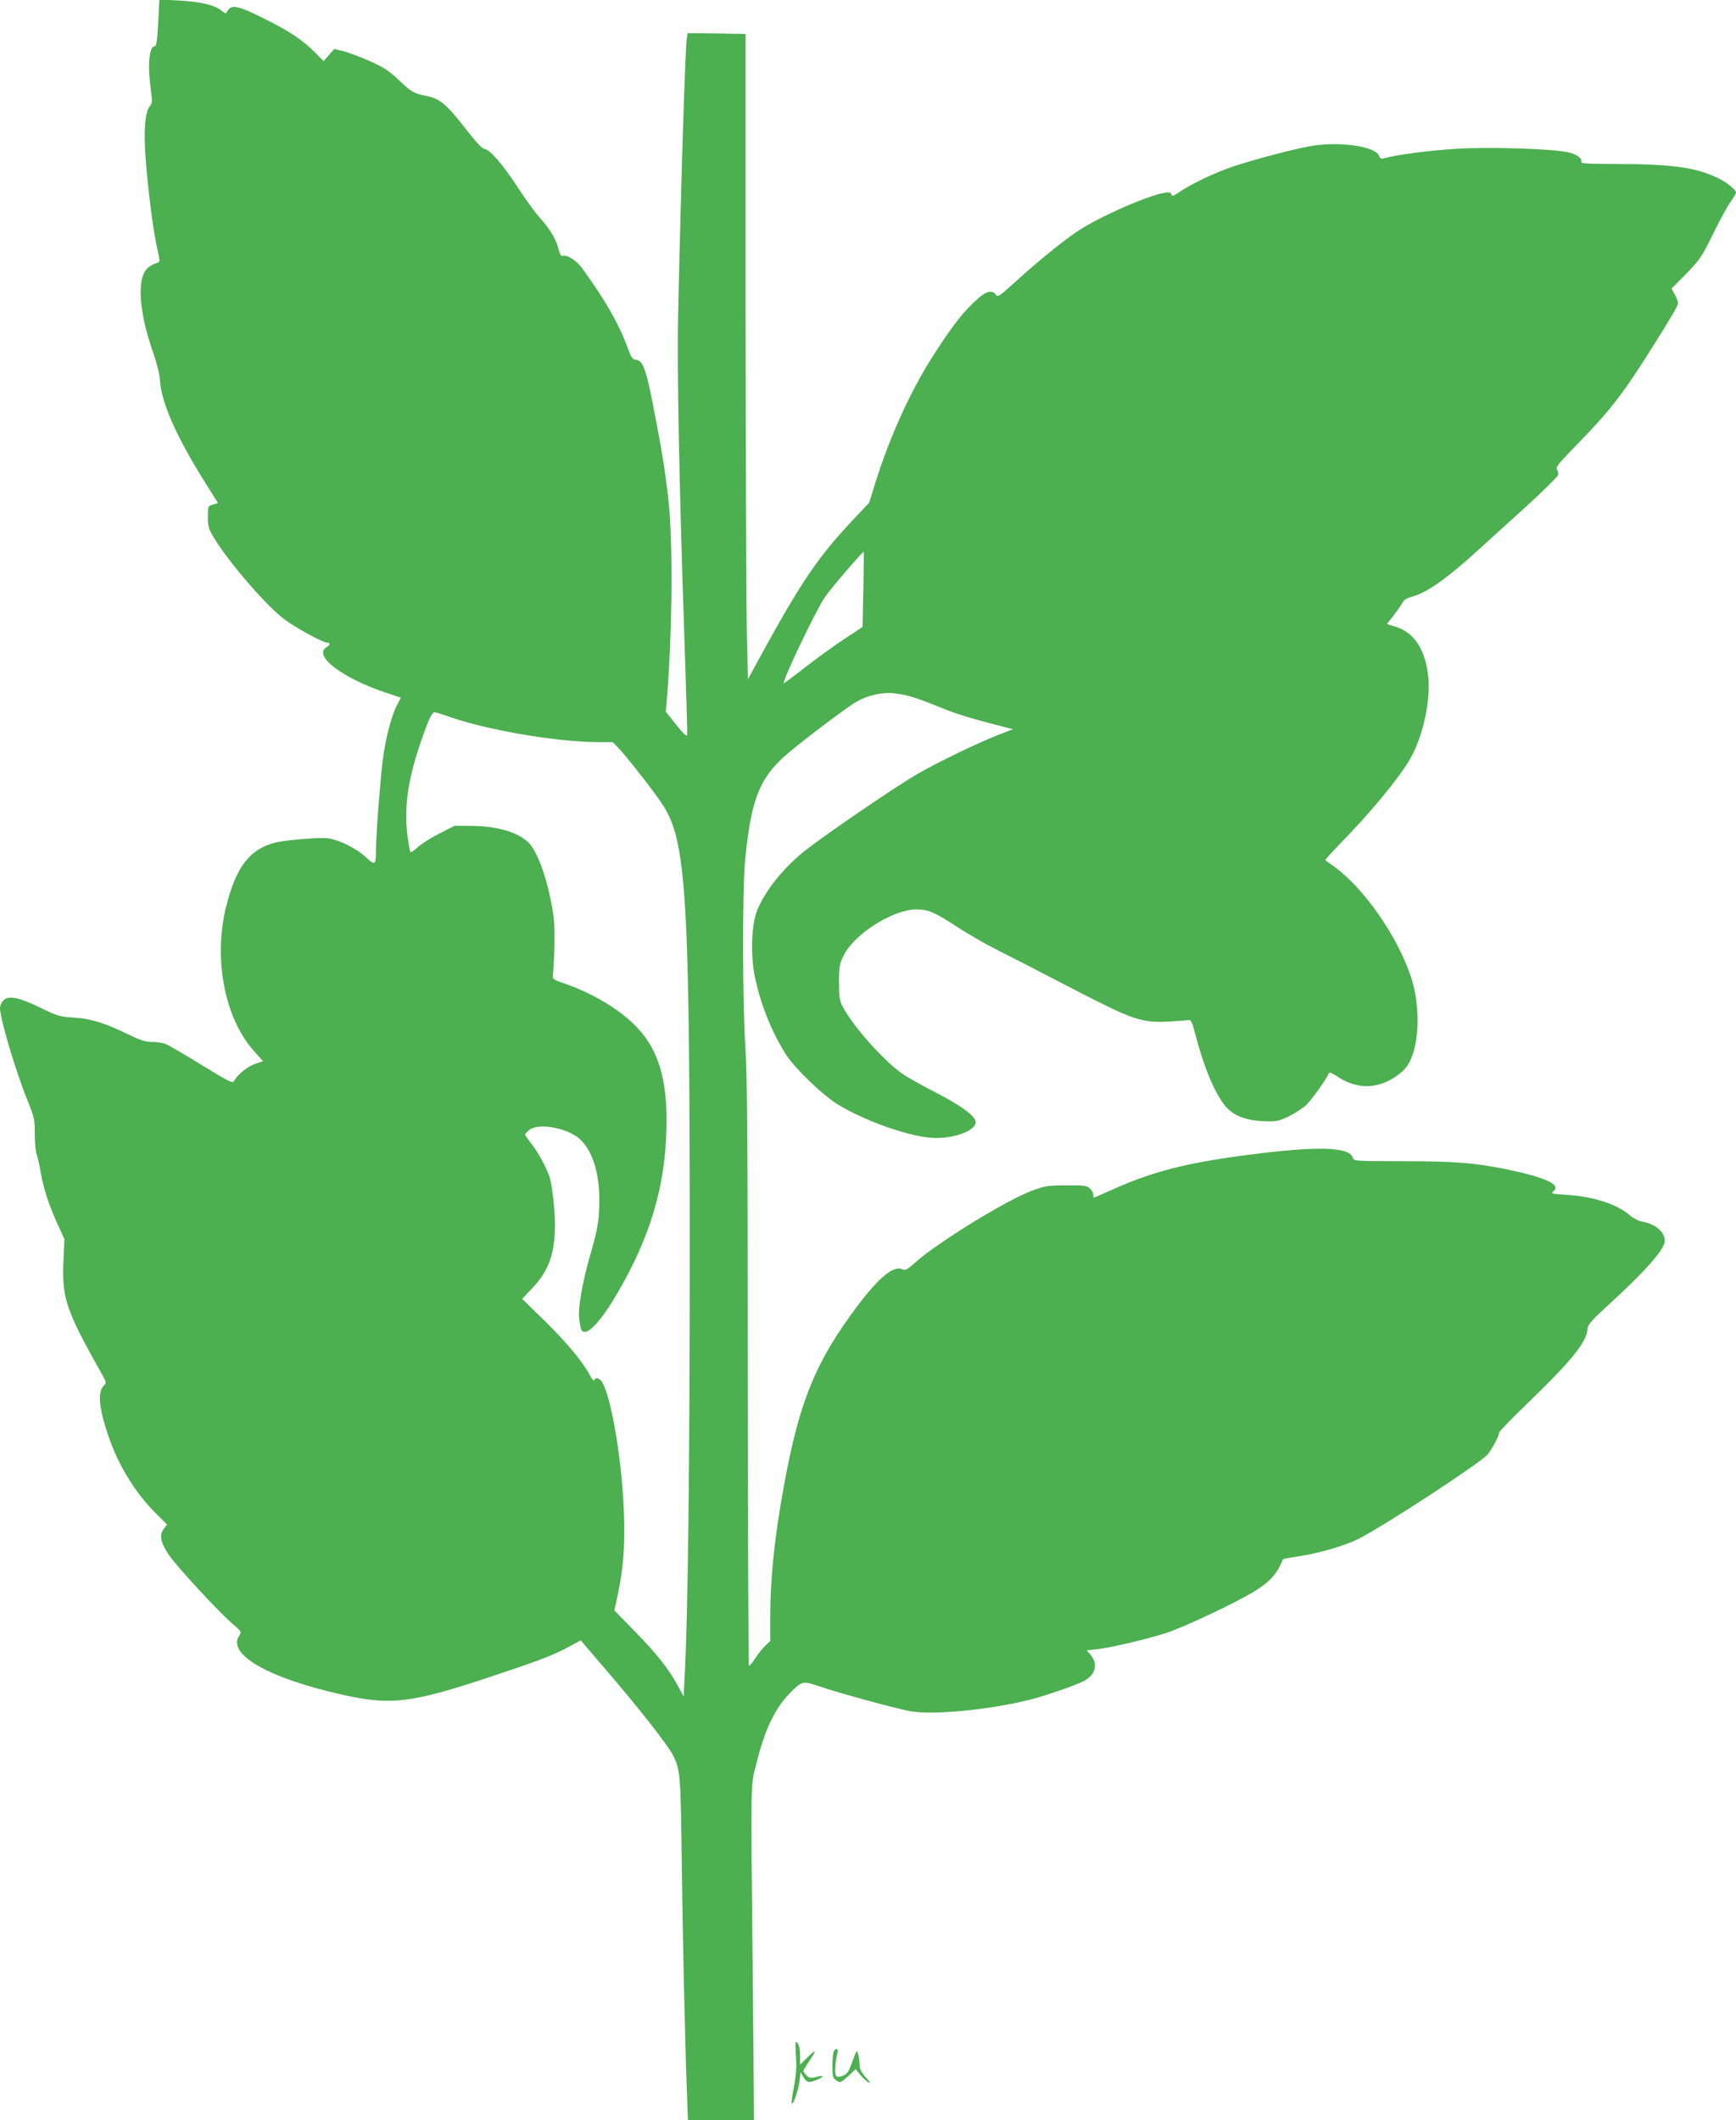 <?xml version="1.0" standalone="no"?>
<!DOCTYPE svg PUBLIC "-//W3C//DTD SVG 20010904//EN"
 "http://www.w3.org/TR/2001/REC-SVG-20010904/DTD/svg10.dtd">
<svg version="1.0" xmlns="http://www.w3.org/2000/svg"
 width="1048pt" height="1280pt" viewBox="0 0 1048 1280"
 preserveAspectRatio="xMidYMid meet">
<g transform="translate(0,1280) scale(0.1,-0.1)"
fill="#4caf50" stroke="none">
<path d="M955 12661 c-6 -110 -11 -141 -22 -141 -33 0 -43 -117 -22 -265 9
-65 8 -80 -5 -94 -30 -33 -40 -150 -27 -319 17 -211 47 -442 70 -542 17 -75
17 -82 2 -86 -75 -23 -101 -70 -102 -180 0 -94 26 -221 76 -364 22 -63 39
-130 41 -169 9 -133 97 -333 268 -607 l82 -131 -30 -9 c-31 -9 -31 -10 -31
-74 0 -57 4 -73 35 -124 92 -152 315 -410 427 -495 68 -51 233 -141 259 -141
20 0 17 -13 -6 -28 -82 -51 101 -189 367 -276 l83 -28 -26 -50 c-32 -63 -68
-204 -83 -323 -16 -128 -41 -458 -41 -537 0 -103 -4 -106 -61 -53 -57 53 -155
102 -226 114 -47 7 -253 -9 -318 -25 -156 -38 -239 -145 -299 -384 -80 -317
-10 -679 169 -877 l53 -59 -49 -17 c-47 -17 -103 -63 -125 -101 -10 -18 -24
-11 -200 97 -104 64 -202 121 -217 126 -16 6 -51 11 -79 11 -41 0 -71 10 -145
46 -142 69 -225 95 -328 101 -83 5 -98 9 -200 59 -132 64 -193 76 -224 45 -12
-12 -21 -33 -21 -47 0 -63 96 -386 166 -557 41 -101 44 -114 44 -202 0 -51 5
-106 11 -122 6 -15 17 -66 25 -112 18 -102 50 -198 103 -314 l40 -87 -6 -133
c-10 -226 15 -297 238 -693 21 -39 22 -43 6 -58 -38 -39 -31 -131 25 -298 59
-178 164 -351 292 -477 l64 -64 -20 -28 c-28 -37 -19 -81 32 -156 44 -67 301
-345 384 -416 54 -46 55 -49 41 -70 -73 -104 141 -239 535 -337 372 -93 476
-83 1036 106 244 81 328 114 419 163 l71 38 155 -181 c193 -224 372 -453 403
-514 42 -85 45 -121 51 -597 6 -477 19 -1079 31 -1413 l7 -192 200 0 199 0 -8
908 c-12 1177 -13 1104 20 1237 51 209 111 336 199 428 80 81 80 81 183 47
121 -42 472 -137 552 -151 137 -24 483 10 723 71 93 24 270 85 320 111 72 36
90 102 44 157 l-25 29 63 7 c81 9 297 59 417 98 107 34 428 186 537 254 78 48
125 97 151 153 9 20 17 37 18 39 1 1 43 9 95 17 122 18 278 64 358 104 164 83
748 466 784 513 29 39 67 112 67 129 0 7 77 87 172 178 268 259 358 371 362
451 1 22 25 50 121 138 233 213 345 341 345 391 0 54 -55 101 -135 116 -21 3
-54 20 -73 36 -78 69 -218 115 -385 126 -81 5 -97 8 -83 18 56 41 -32 84 -274
135 -195 40 -318 50 -631 50 -289 0 -297 1 -302 20 -18 67 -209 73 -627 19
-372 -48 -579 -100 -824 -210 -60 -27 -111 -49 -113 -49 -2 0 -3 8 -3 18 0 11
-9 27 -21 38 -18 17 -37 19 -143 18 -111 0 -128 -3 -206 -32 -158 -59 -571
-314 -703 -432 -51 -46 -61 -51 -81 -42 -52 23 -139 -49 -267 -218 -273 -364
-368 -610 -470 -1225 -39 -240 -59 -454 -59 -645 l0 -156 -30 -29 c-17 -16
-45 -51 -62 -78 -17 -26 -33 -45 -37 -42 -3 4 -6 797 -7 1763 0 1401 -3 1800
-14 1967 -18 266 -19 951 -2 1130 34 350 80 479 222 615 66 64 387 308 451
344 68 39 154 58 224 51 78 -9 124 -22 275 -83 108 -44 180 -66 405 -124 l40
-10 -100 -39 c-130 -52 -361 -164 -483 -235 -135 -79 -553 -365 -672 -459
-130 -104 -239 -239 -289 -360 -34 -82 -41 -261 -16 -391 34 -173 104 -347
192 -483 58 -88 226 -249 320 -304 174 -104 450 -197 582 -197 124 0 241 47
241 96 0 36 -92 103 -255 186 -77 39 -165 89 -195 111 -116 85 -291 283 -351
397 -21 39 -24 59 -24 150 0 95 3 111 28 162 64 130 298 278 439 278 71 0 110
-17 239 -101 68 -45 178 -108 244 -141 66 -33 266 -136 445 -229 382 -198 429
-214 594 -206 56 3 110 7 120 9 16 3 22 -10 41 -82 49 -191 108 -336 173 -426
46 -63 123 -97 233 -102 82 -4 92 -2 156 27 37 18 85 49 107 69 35 33 129 165
138 194 3 7 21 0 49 -19 131 -90 276 -78 399 33 95 86 117 362 46 572 -84 247
-282 529 -461 660 -27 19 -52 37 -54 39 -3 2 38 47 90 101 175 178 347 385
416 501 84 139 135 376 113 525 -22 156 -86 248 -196 283 l-52 16 40 50 c21
28 45 62 53 76 9 19 27 30 59 39 91 24 212 110 408 289 53 48 180 164 282 256
102 93 188 178 191 188 4 11 1 27 -6 35 -10 12 11 37 122 152 201 205 277 304
461 597 118 188 148 240 148 257 0 7 -9 30 -19 49 l-20 37 89 90 c82 85 94
102 161 239 40 81 87 169 106 194 18 26 33 51 33 56 0 17 -54 61 -105 86 -133
66 -280 87 -616 87 -176 0 -217 3 -213 13 7 20 -26 45 -76 57 -93 22 -471 34
-675 22 -165 -10 -366 -36 -442 -58 -15 -4 -23 -1 -27 14 -20 60 -249 92 -426
58 -130 -25 -391 -96 -490 -133 -107 -40 -223 -97 -290 -142 -37 -26 -46 -28
-48 -15 -3 13 -12 15 -43 10 -103 -17 -396 -146 -524 -232 -91 -61 -239 -181
-373 -303 -100 -91 -110 -97 -120 -80 -19 29 -54 23 -102 -18 -89 -76 -161
-168 -286 -365 -132 -209 -254 -479 -340 -753 l-37 -120 -86 -91 c-220 -232
-324 -384 -582 -857 l-64 -118 -6 273 c-4 150 -7 1027 -8 1948 l0 1675 -175 3
-175 2 -5 -32 c-9 -54 -35 -869 -52 -1658 -8 -323 7 -1077 37 -1943 11 -323
19 -595 17 -604 -2 -12 -23 8 -66 62 l-63 79 6 65 c31 377 38 860 16 1151 -7
95 -29 256 -51 380 -85 468 -101 522 -151 528 -21 2 -29 15 -53 80 -52 141
-132 280 -272 473 -35 48 -91 83 -116 74 -10 -4 -18 9 -27 44 -15 59 -50 117
-116 191 -27 30 -86 112 -132 183 -90 137 -168 227 -199 228 -12 0 -49 40
-104 110 -119 155 -163 193 -242 209 -83 17 -91 22 -173 99 -59 56 -89 75
-179 115 -60 26 -131 52 -159 59 l-50 11 -32 -37 -31 -36 -50 50 c-73 75 -154
129 -304 204 -155 78 -199 89 -223 55 l-15 -22 -29 21 c-43 32 -125 51 -254
58 l-117 6 -7 -142z m4257 -3421 l-5 -225 -111 -73 c-61 -40 -167 -118 -236
-171 -69 -54 -127 -97 -128 -96 -12 11 196 446 249 522 44 62 229 277 233 271
2 -2 0 -104 -2 -228z m-2508 -764 c223 -81 652 -155 903 -156 l92 0 36 -37
c50 -52 224 -275 268 -345 141 -220 161 -554 161 -2698 0 -1256 -11 -2210 -31
-2563 l-6 -118 -36 66 c-56 102 -124 189 -259 327 l-123 126 20 94 c34 158 44
288 38 482 -9 313 -76 713 -133 804 -16 24 -40 29 -47 10 -2 -7 -13 6 -25 28
-41 80 -141 200 -275 331 l-135 132 57 60 c103 107 141 211 141 387 0 91 -16
233 -31 284 -18 58 -69 152 -110 204 -21 27 -39 52 -39 57 0 4 12 17 26 28 56
44 229 12 304 -55 83 -76 126 -227 117 -419 -4 -93 -12 -136 -55 -285 -48
-169 -75 -325 -65 -387 10 -66 13 -73 35 -73 31 0 97 73 163 180 205 334 306
634 325 970 19 333 -31 535 -171 684 -101 109 -269 210 -448 271 -62 21 -66
24 -63 51 11 131 13 285 3 356 -25 175 -78 343 -133 421 -52 73 -184 118 -351
121 l-112 1 -95 -48 c-52 -27 -111 -64 -131 -84 -20 -19 -39 -31 -42 -26 -4 6
-11 52 -18 104 -19 161 2 321 71 529 50 150 76 210 93 210 8 0 44 -11 81 -24z"/>
<path d="M4805 390 c5 -72 1 -119 -13 -192 -10 -54 -16 -98 -12 -98 12 0 40
84 47 139 l6 52 18 -31 c21 -34 32 -36 84 -14 46 19 40 29 -10 15 -31 -8 -39
-7 -56 10 -10 10 -19 22 -19 27 0 4 16 31 35 59 47 70 44 76 -10 23 l-45 -44
0 55 c0 35 -6 62 -15 75 -14 17 -15 11 -10 -76z"/>
<path d="M5032 413 c-3 -10 -7 -49 -7 -86 0 -56 3 -71 19 -83 28 -20 31 -19
79 25 l43 40 27 -34 c15 -19 38 -40 50 -46 16 -9 11 0 -15 29 -29 32 -38 51
-39 80 -1 20 -4 48 -9 62 -8 28 -6 30 -40 -61 -16 -44 -27 -60 -50 -69 -44
-18 -53 -6 -47 59 3 31 9 66 13 79 8 26 -13 31 -24 5z"/>
</g>
</svg>
